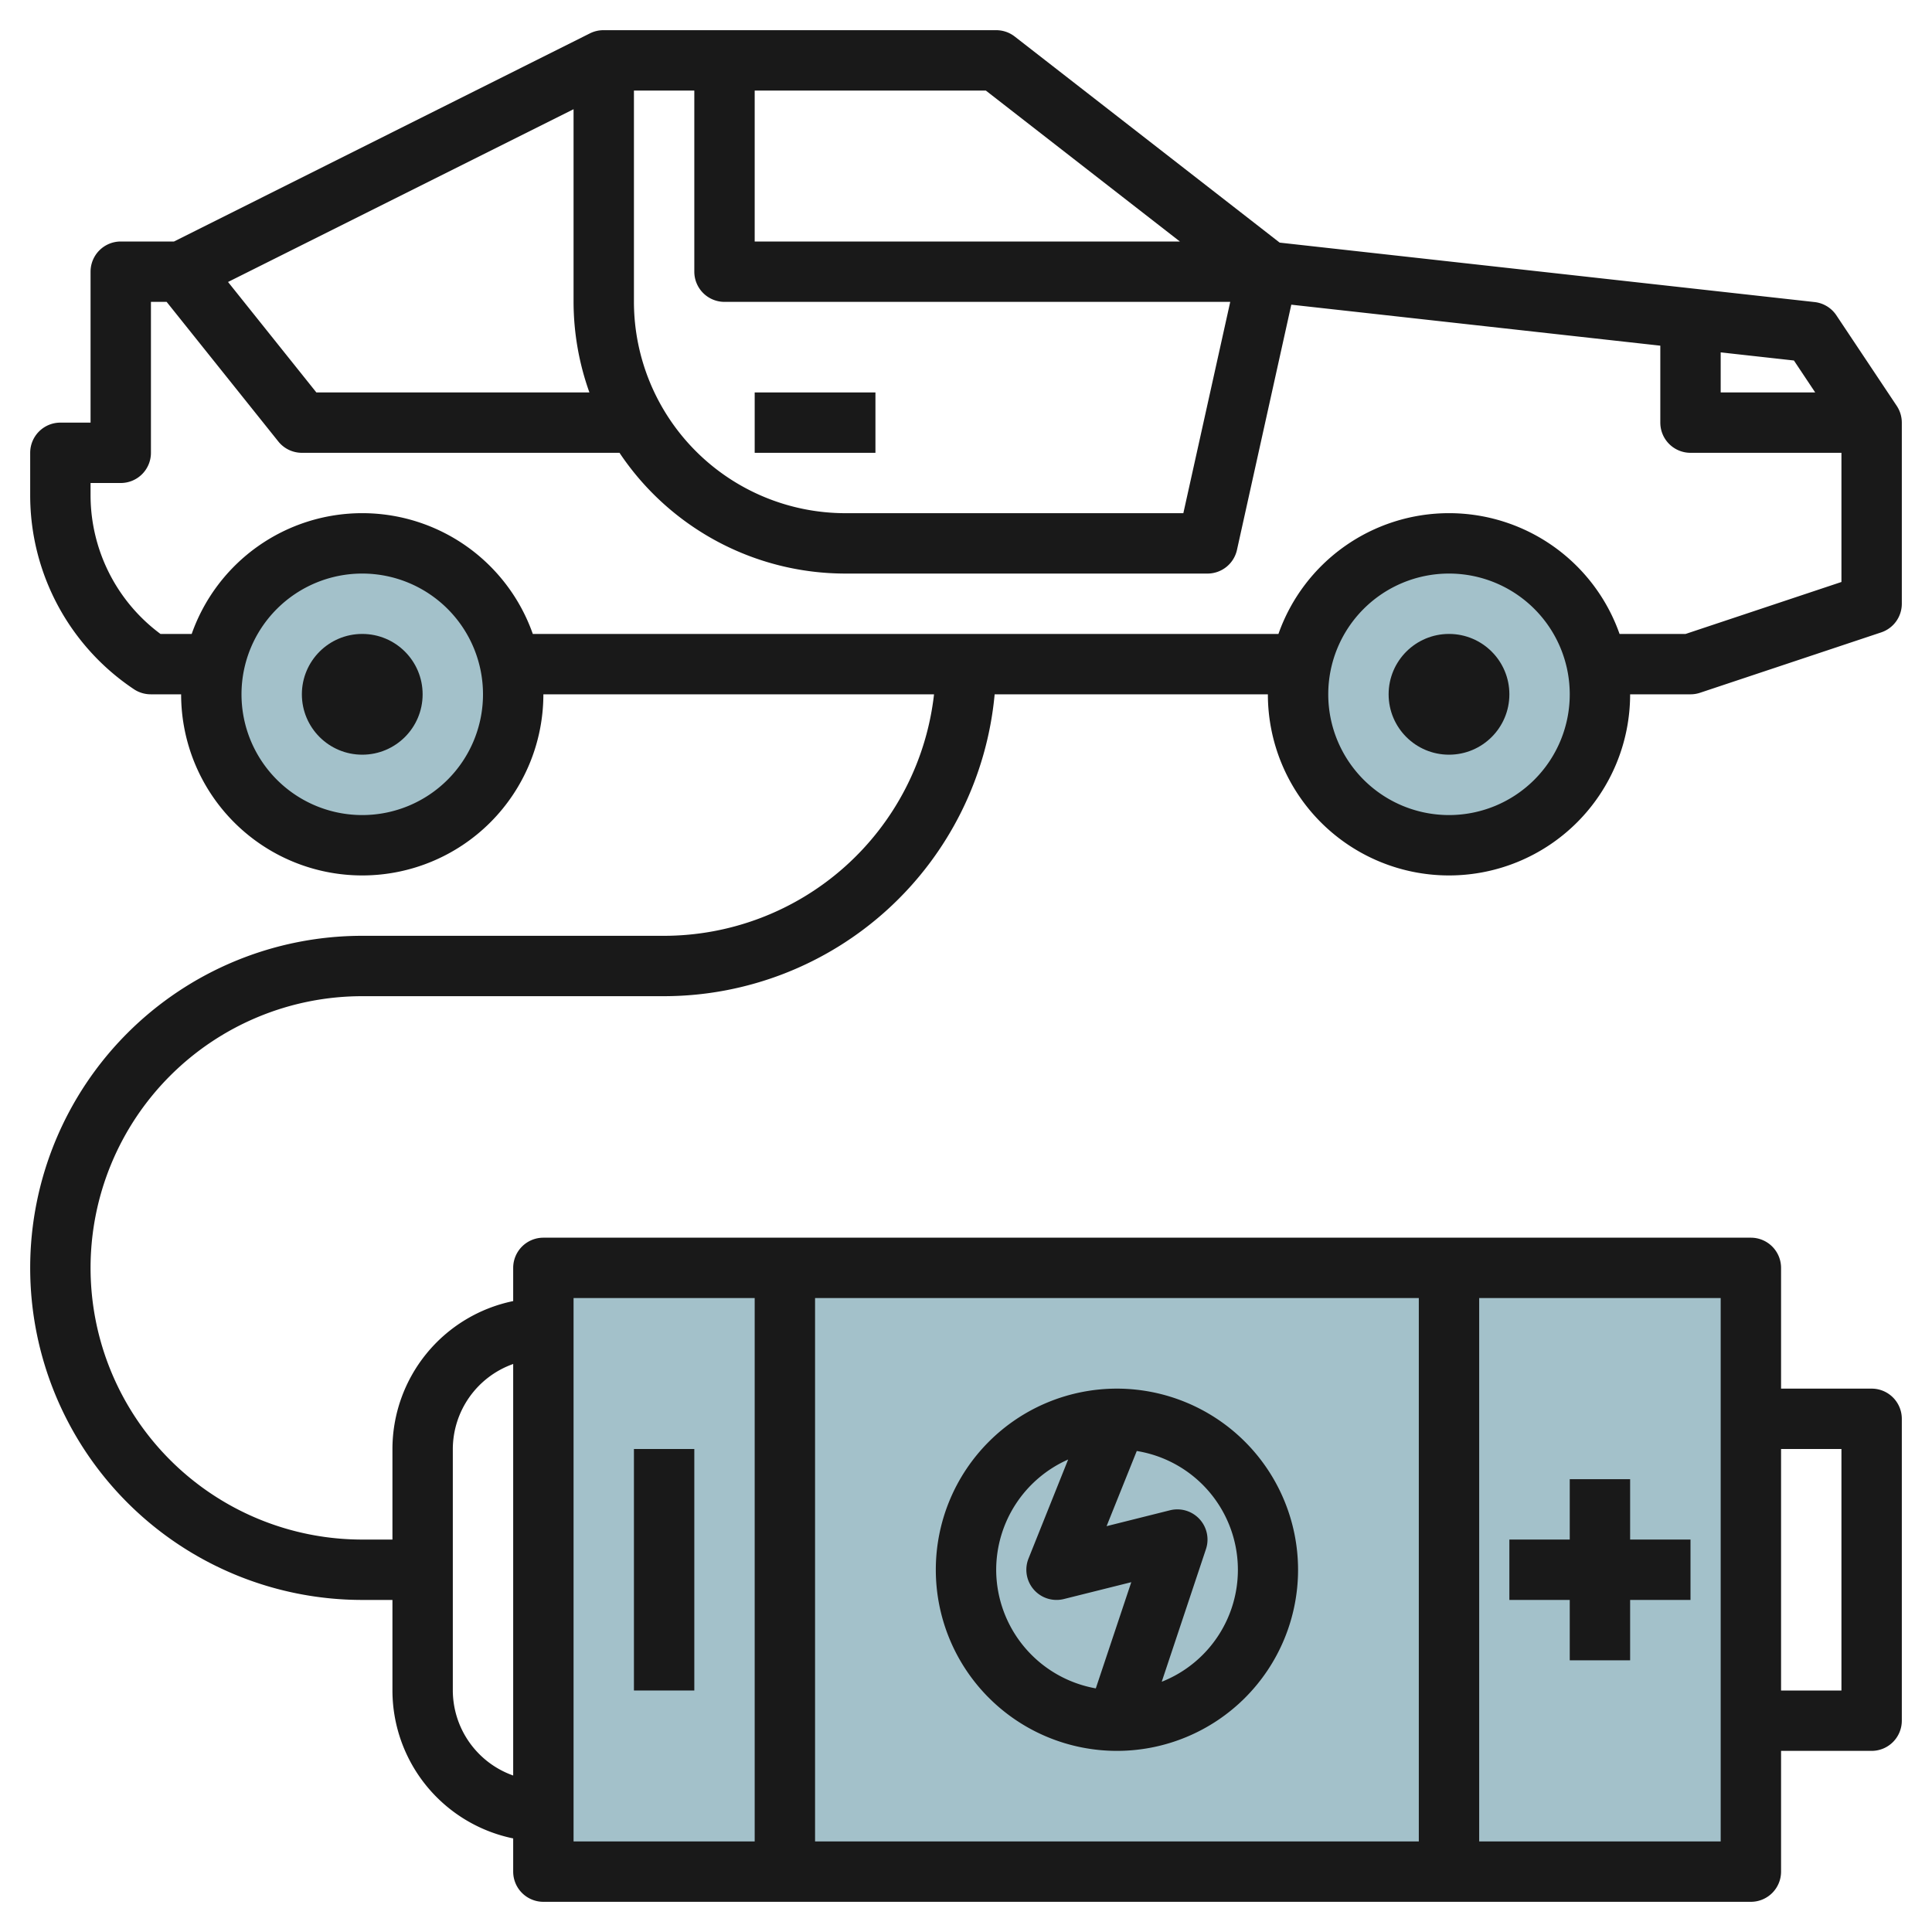 <svg id="Layer_3" height="512" viewBox="0 0 64 64" width="512" xmlns="http://www.w3.org/2000/svg" data-name="Layer 3"><circle cx="12" cy="23" fill="#a3c1ca" r="5"/><circle cx="48" cy="23" fill="#a3c1ca" r="5"/><path d="m18 42.021h40v20h-40z" fill="#a3c1ca"/><g fill="#191919"><path d="m60.832 10.445a1 1 0 0 0 -.722-.439l-17.719-1.969-8.777-6.827a1 1 0 0 0 -.614-.21h-13a1 1 0 0 0 -.447.1l-13.789 6.9h-1.764a1 1 0 0 0 -1 1v5h-1a1 1 0 0 0 -1 1v1.4a7.722 7.722 0 0 0 3.445 6.437 1.006 1.006 0 0 0 .555.163h1a6 6 0 0 0 12 0h12.941a9.011 9.011 0 0 1 -8.941 8h-10a11 11 0 0 0 0 22h1v3a5.009 5.009 0 0 0 4 4.9v1.1a1 1 0 0 0 1 1h40a1 1 0 0 0 1-1v-4h3a1 1 0 0 0 1-1v-10a1 1 0 0 0 -1-1h-3v-4a1 1 0 0 0 -1-1h-40a1 1 0 0 0 -1 1v1.1a5.009 5.009 0 0 0 -4 4.9v3h-1a9 9 0 0 1 0-18h10a11.01 11.01 0 0 0 10.949-10h9.051a6 6 0 0 0 12 0h2a1 1 0 0 0 .316-.051l6-2a1 1 0 0 0 .684-.949v-6a1.006 1.006 0 0 0 -.168-.555zm.168 37.555v8h-2v-8zm-34 13v-18h20v18zm30 0h-8v-18h8zm-38-18h6v18h-6zm-4 5a3 3 0 0 1 2-2.816v13.632a3 3 0 0 1 -2-2.816zm45.131-35h-3.131v-1.327l2.426.269zm-40.606 0h-9.045l-2.926-3.659 11.446-5.723v6.382a8.936 8.936 0 0 0 .525 3zm1.475-3v-7h2v6a1 1 0 0 0 1 1h16.753l-1.553 7h-11.2a7.008 7.008 0 0 1 -7-7zm18.085-2h-14.085v-5h7.657zm-27.085 19a4 4 0 1 1 4-4 4 4 0 0 1 -4 4zm36 0a4 4 0 1 1 4-4 4 4 0 0 1 -4 4zm7.838-6h-2.188a5.99 5.99 0 0 0 -11.3 0h-24.7a5.99 5.99 0 0 0 -11.3 0h-1.034a5.723 5.723 0 0 1 -2.316-4.6v-.4h1a1 1 0 0 0 1-1v-5h.52l3.7 4.625a1 1 0 0 0 .78.375h10.522a9 9 0 0 0 7.478 4h12a1 1 0 0 0 .976-.783l1.8-8.124 12.224 1.358v2.549a1 1 0 0 0 1 1h5v4.279z"/><circle cx="12" cy="23" r="2"/><circle cx="48" cy="23" r="2"/><path d="m25 13h4v2h-4z"/><path d="m50 53h2v2h2v-2h2v-2h-2v-2h-2v2h-2z"/><path d="m21 48h2v8h-2z"/><path d="m37 46a6 6 0 1 0 6 6 6.006 6.006 0 0 0 -6-6zm-4 6a4 4 0 0 1 2.384-3.652l-1.313 3.28a1 1 0 0 0 1.171 1.342l2.233-.558-1.175 3.518a4 4 0 0 1 -3.3-3.93zm5.485 3.707 1.464-4.391a1 1 0 0 0 -1.192-1.286l-2.1.526 1-2.49a3.987 3.987 0 0 1 .835 7.641z"/></g></svg>